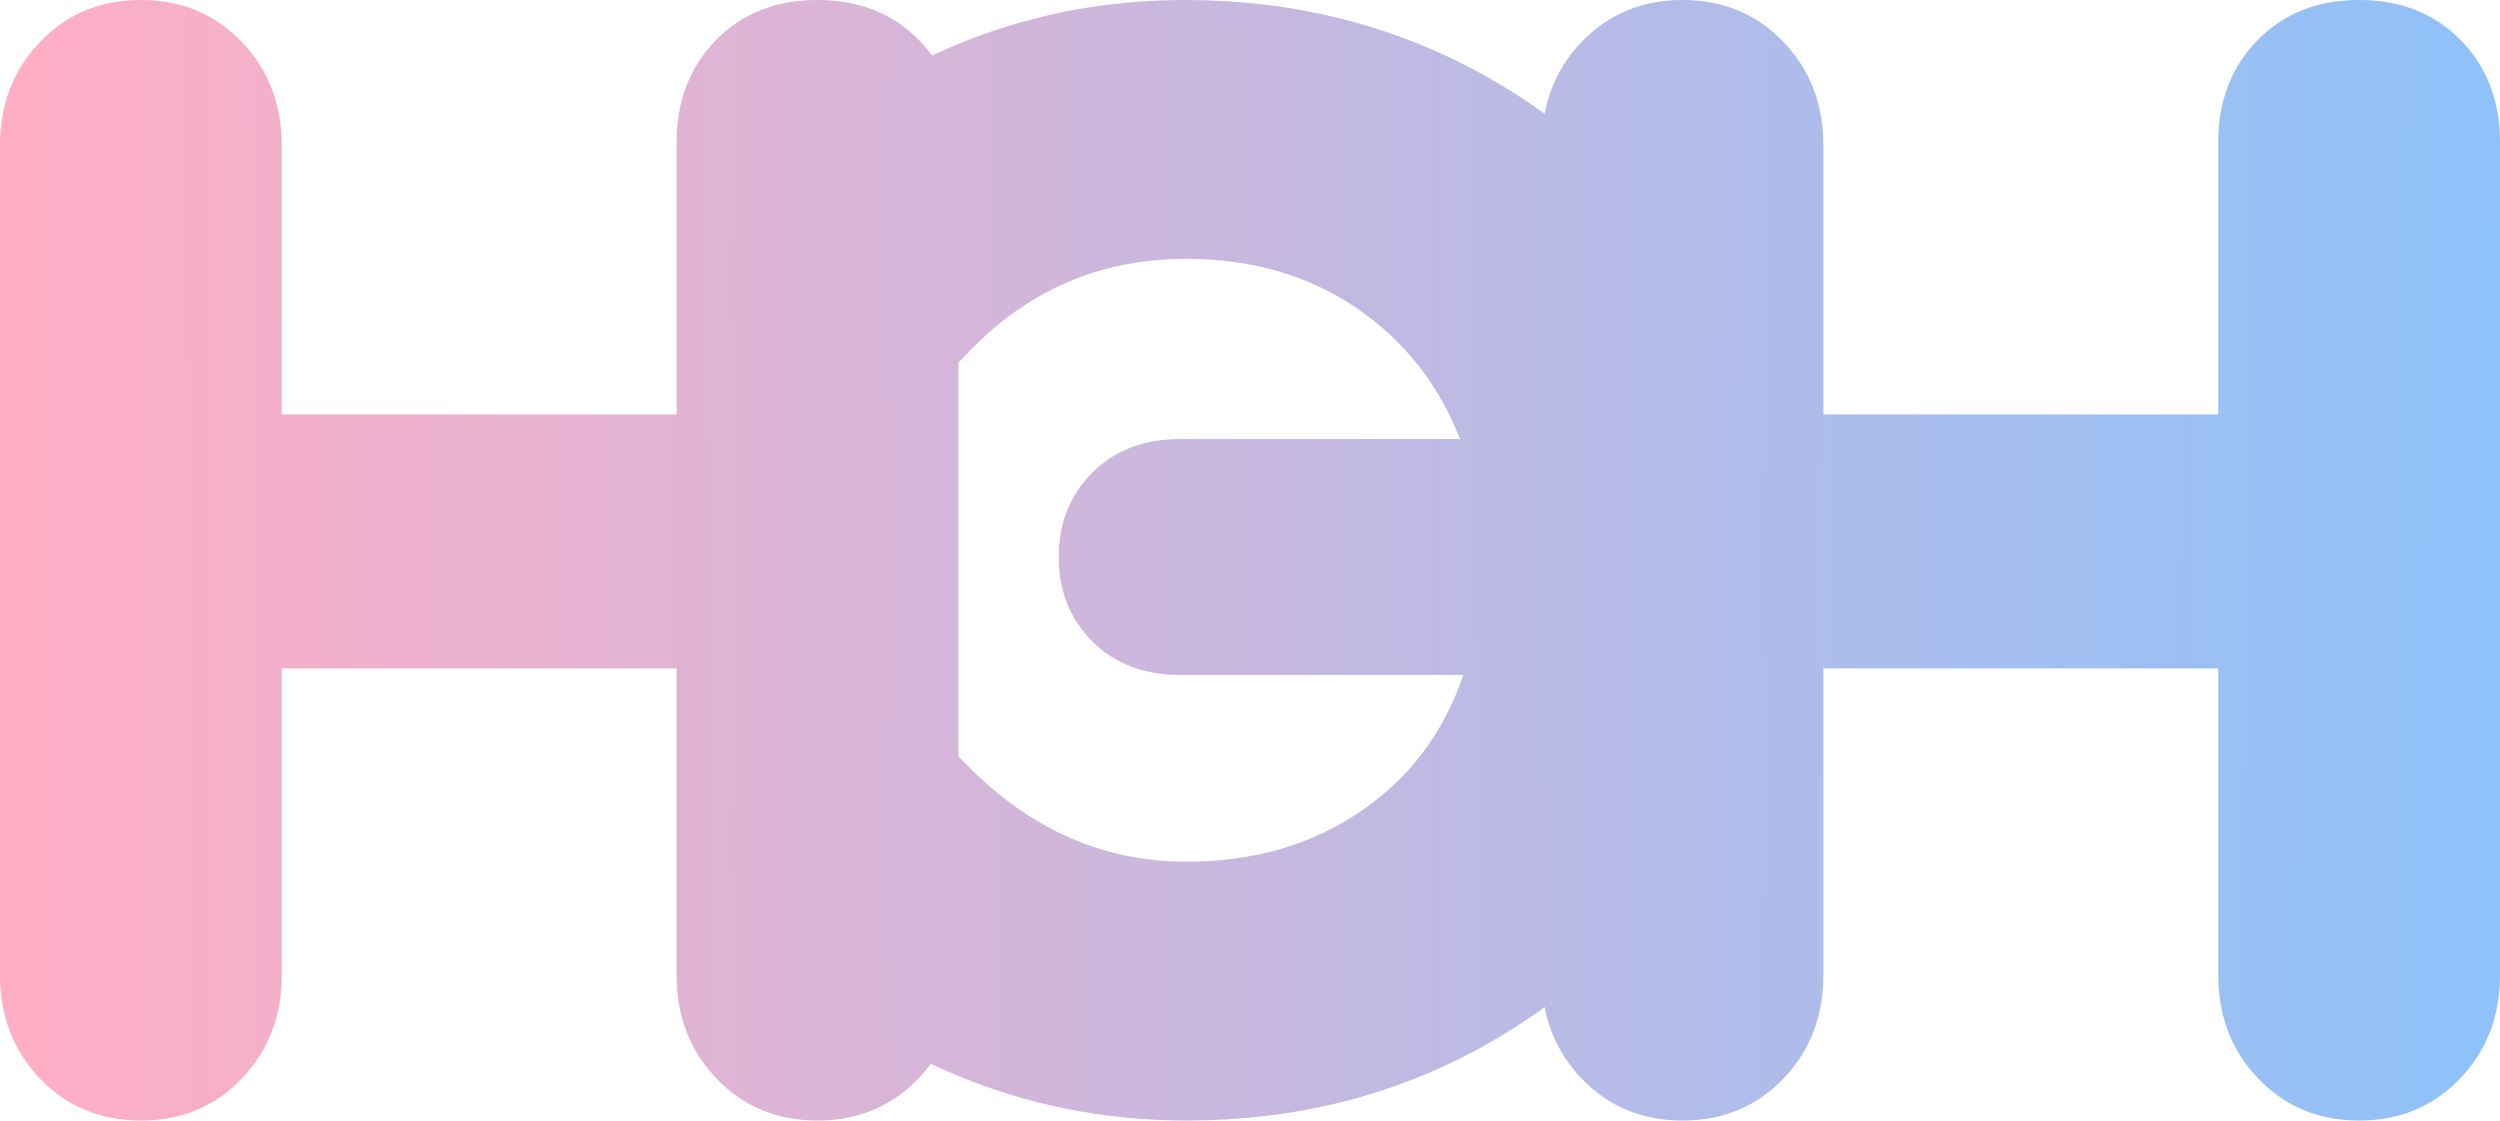 <?xml version="1.0" encoding="UTF-8"?> <svg xmlns="http://www.w3.org/2000/svg" xmlns:xlink="http://www.w3.org/1999/xlink" version="1.1" x="0px" y="0px" viewBox="0 0 1132.26 507.49" style="enable-background:new 0 0 1132.26 507.49;" xml:space="preserve"> <style type="text/css"> .st0{fill:url(#SVGID_1_);} .st1{fill:url(#SVGID_00000047747103005880640730000016983511833014509971_);} .st2{fill:url(#SVGID_00000033356031123943003650000000438798844439471268_);} </style> <g id="BG__x28_только_чтобы_был_виден_белый_лого_x29_"> </g> <g id="LOGO"> <g> <linearGradient id="SVGID_1_" gradientUnits="userSpaceOnUse" x1="10.034" y1="254.726" x2="1138.034" y2="249.393"> <stop offset="0" style="stop-color:#FFAEC5"></stop> <stop offset="1" style="stop-color:#8EC2FA"></stop> </linearGradient> <path class="st0" d="M18.18,488.57C6.05,475.96,0,460.26,0,441.46V66.03c0-18.79,6.05-34.5,18.18-47.11C30.29,6.31,45.5,0,63.81,0 c18.29,0,33.5,6.31,45.63,18.92c12.11,12.61,18.18,28.32,18.18,47.11v121.68h178.81V64.55c0-18.79,5.94-34.25,17.81-46.37 C336.1,6.06,351.43,0,370.23,0c18.79,0,34.13,6.06,46,18.18c11.87,12.13,17.81,27.58,17.81,46.37v376.91 c0,18.8-6.06,34.5-18.18,47.11c-12.13,12.61-27.34,18.92-45.63,18.92c-18.31,0-33.52-6.31-45.63-18.92 c-12.13-12.61-18.18-28.31-18.18-47.11V302.72H127.62v138.74c0,18.8-6.06,34.5-18.18,47.11c-12.13,12.61-27.34,18.92-45.63,18.92 C45.5,507.49,30.29,501.19,18.18,488.57z"></path> </g> <g> <linearGradient id="SVGID_00000052788464409669752430000000905259903970933643_" gradientUnits="userSpaceOnUse" x1="7.501" y1="245.143" x2="1132.835" y2="255.81"> <stop offset="0" style="stop-color:#FFAEC5"></stop> <stop offset="1" style="stop-color:#8EC2FA"></stop> </linearGradient> <path style="fill:url(#SVGID_00000052788464409669752430000000905259903970933643_);" d="M716.4,488.57 c-12.13-12.61-18.18-28.31-18.18-47.11V66.03c0-18.79,6.05-34.5,18.18-47.11C728.51,6.31,743.72,0,762.03,0 c18.29,0,33.5,6.31,45.63,18.92c12.11,12.61,18.18,28.32,18.18,47.11v121.68h178.81V64.55c0-18.79,5.94-34.25,17.81-46.37 c11.87-12.11,27.2-18.18,46-18.18c18.79,0,34.13,6.06,46,18.18c11.87,12.13,17.81,27.58,17.81,46.37v376.91 c0,18.8-6.06,34.5-18.18,47.11c-12.13,12.61-27.34,18.92-45.63,18.92c-18.31,0-33.52-6.31-45.63-18.92 c-12.13-12.61-18.18-28.31-18.18-47.11V302.72H825.84v138.74c0,18.8-6.06,34.5-18.18,47.11c-12.13,12.61-27.34,18.92-45.63,18.92 C743.72,507.49,728.51,501.19,716.4,488.57z"></path> </g> <g> <linearGradient id="SVGID_00000083088789820904693880000003222879524090006927_" gradientUnits="userSpaceOnUse" x1="7.387" y1="256.264" x2="1130.054" y2="250.93"> <stop offset="0" style="stop-color:#FFAEC5"></stop> <stop offset="1" style="stop-color:#8EC2FA"></stop> </linearGradient> <path style="fill:url(#SVGID_00000083088789820904693880000003222879524090006927_);" d="M670.92,33.39 c40.55,22.26,72.46,52.81,95.71,91.63c23.24,38.84,34.87,81.74,34.87,128.73c0,47-11.63,89.9-34.87,128.73 c-23.26,38.84-55.03,69.37-95.34,91.63c-40.32,22.26-84.95,33.39-133.92,33.39c-37.6,0-73.08-7.18-106.47-21.52 c-33.39-14.34-60.72-34.37-81.99-60.1c-12.37-15.82-18.55-30.91-18.55-45.26c0-15.82,5.68-29.42,17.06-40.81 c11.37-11.37,25.23-17.06,41.55-17.06c17.81,0,34.13,7.92,48.97,23.74c28.68,29.19,61.83,43.78,99.42,43.78 c30.16,0,56.39-7.54,78.65-22.63c22.26-15.08,37.84-35.73,46.74-61.95H534.4c-16.32,0-29.56-5.07-39.69-15.21 c-10.14-10.13-15.21-22.87-15.21-38.21c0-15.33,5.07-28.07,15.21-38.21c10.13-10.13,23.37-15.21,39.69-15.21h126.87 c-9.9-25.23-25.72-45.13-47.48-59.73c-21.77-14.58-47.24-21.89-76.42-21.89c-39.58,0-72.97,14.6-100.16,43.78 c-14.84,15.84-31.16,23.74-48.97,23.74c-16.32,0-30.18-5.68-41.55-17.06c-11.38-11.37-17.06-24.97-17.06-40.81 c0-16.32,6.18-31.41,18.55-45.26c21.26-25.71,48.6-45.75,81.99-60.1C463.54,7.18,499.03,0,536.63,0 C585.6,0,630.36,11.13,670.92,33.39z"></path> </g> </g> </svg> 
